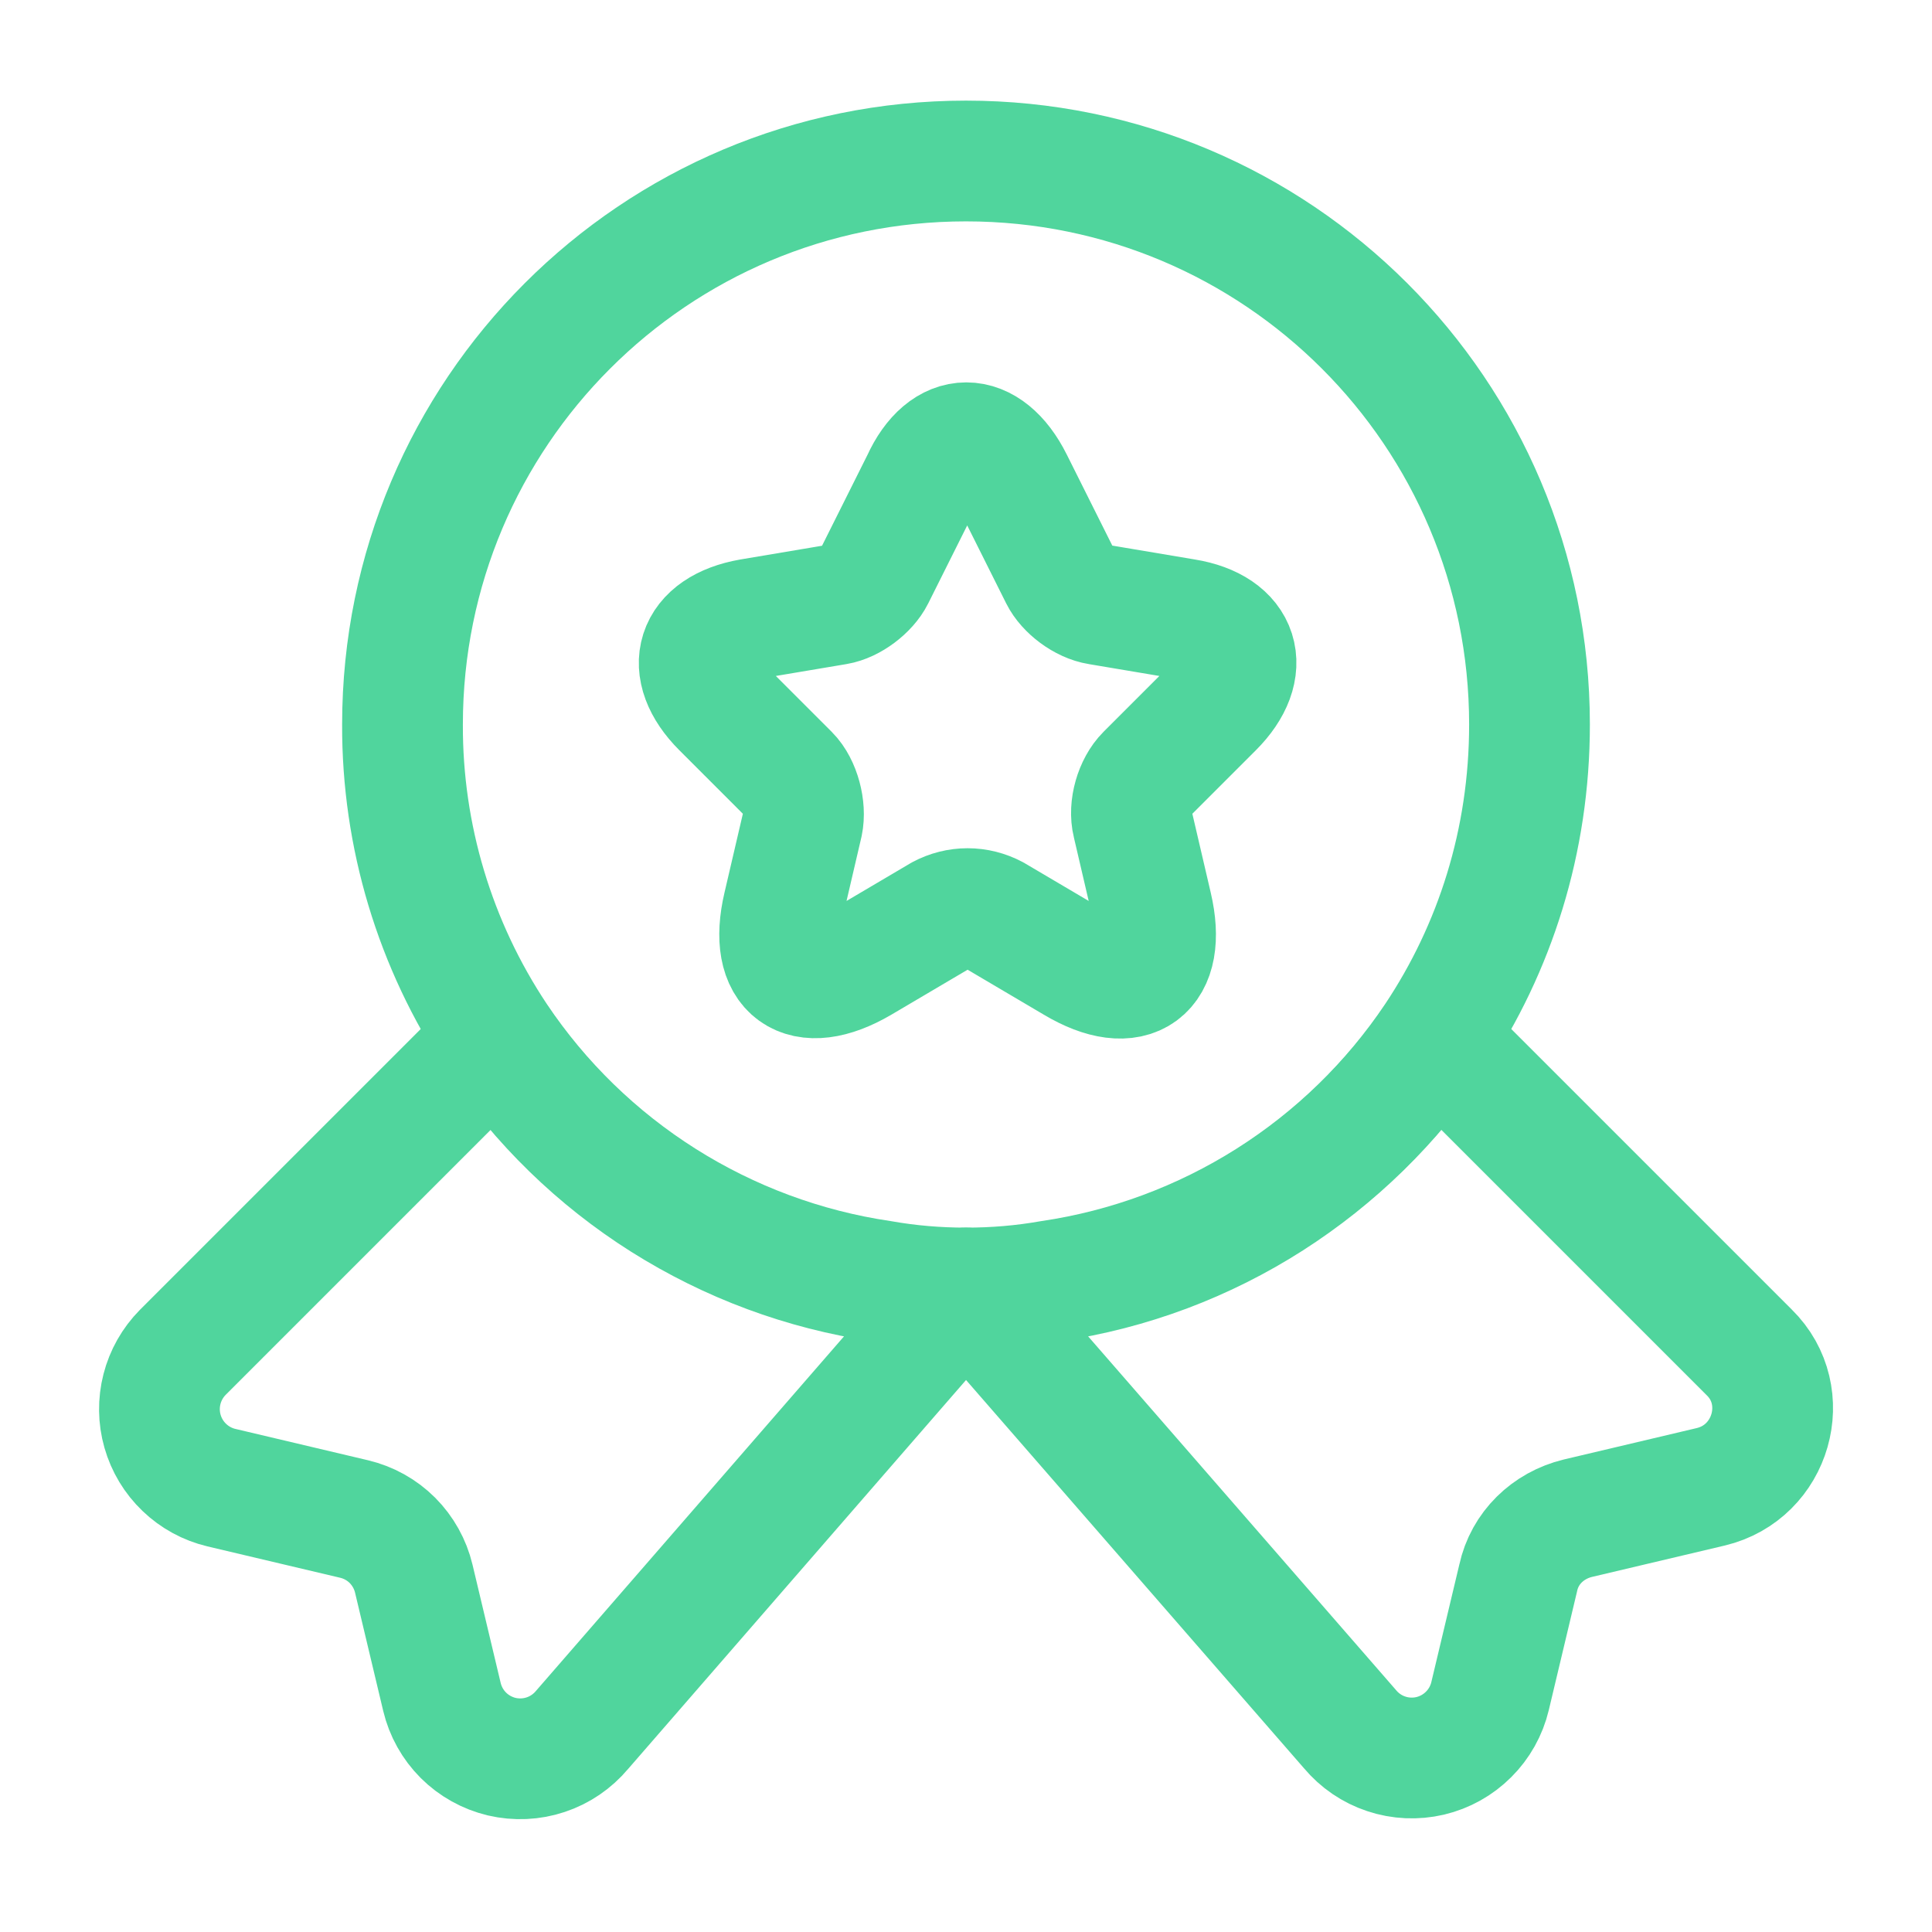 <svg width="24" height="24" viewBox="0 0 24 24" fill="none" xmlns="http://www.w3.org/2000/svg">
<path d="M19 9C19 10.45 18.57 11.78 17.83 12.89C17.288 13.699 16.582 14.385 15.759 14.905C14.936 15.425 14.013 15.768 13.05 15.91C12.71 15.97 12.36 16 12 16C11.64 16 11.29 15.97 10.95 15.91C9.987 15.768 9.064 15.425 8.241 14.905C7.418 14.385 6.712 13.699 6.17 12.89C5.402 11.738 4.995 10.384 5 9C5 5.13 8.13 2 12 2C15.87 2 19 5.13 19 9Z" stroke="#50D59D" stroke-width="1.5" stroke-linecap="round" stroke-linejoin="round"/>
<path d="M21.25 18.47L19.6 18.86C19.23 18.95 18.94 19.23 18.86 19.6L18.51 21.07C18.467 21.25 18.375 21.415 18.243 21.546C18.112 21.677 17.947 21.769 17.766 21.812C17.586 21.854 17.397 21.846 17.221 21.787C17.045 21.729 16.889 21.622 16.77 21.48L12 16L7.23 21.49C7.111 21.632 6.954 21.739 6.779 21.797C6.603 21.856 6.414 21.864 6.233 21.822C6.053 21.779 5.887 21.687 5.756 21.556C5.625 21.425 5.533 21.26 5.49 21.08L5.14 19.61C5.097 19.43 5.005 19.266 4.875 19.135C4.744 19.004 4.58 18.913 4.4 18.87L2.75 18.48C2.577 18.439 2.418 18.352 2.29 18.229C2.161 18.106 2.068 17.951 2.019 17.78C1.97 17.609 1.968 17.428 2.012 17.256C2.056 17.084 2.145 16.927 2.27 16.8L6.17 12.9C6.712 13.709 7.417 14.395 8.24 14.915C9.064 15.435 9.986 15.778 10.95 15.92C11.29 15.98 11.64 16.01 12 16.01C12.36 16.01 12.71 15.98 13.05 15.92C15.04 15.63 16.75 14.5 17.83 12.9L21.73 16.8C22.28 17.34 22.01 18.29 21.25 18.47ZM12.58 5.98L13.17 7.16C13.25 7.32 13.46 7.48 13.65 7.51L14.72 7.69C15.4 7.8 15.56 8.3 15.07 8.79L14.24 9.62C14.1 9.76 14.02 10.03 14.07 10.23L14.31 11.26C14.5 12.07 14.07 12.39 13.35 11.96L12.35 11.37C12.248 11.316 12.135 11.287 12.02 11.287C11.905 11.287 11.791 11.316 11.69 11.37L10.69 11.96C9.97 12.38 9.54 12.07 9.73 11.26L9.97 10.23C10.01 10.04 9.94 9.76 9.8 9.62L8.97 8.79C8.48 8.3 8.64 7.81 9.32 7.69L10.39 7.51C10.57 7.48 10.78 7.32 10.86 7.16L11.45 5.98C11.74 5.34 12.26 5.34 12.58 5.98Z" stroke="#50D59D" stroke-width="1.5" stroke-linecap="round" stroke-linejoin="round"/>
</svg>
